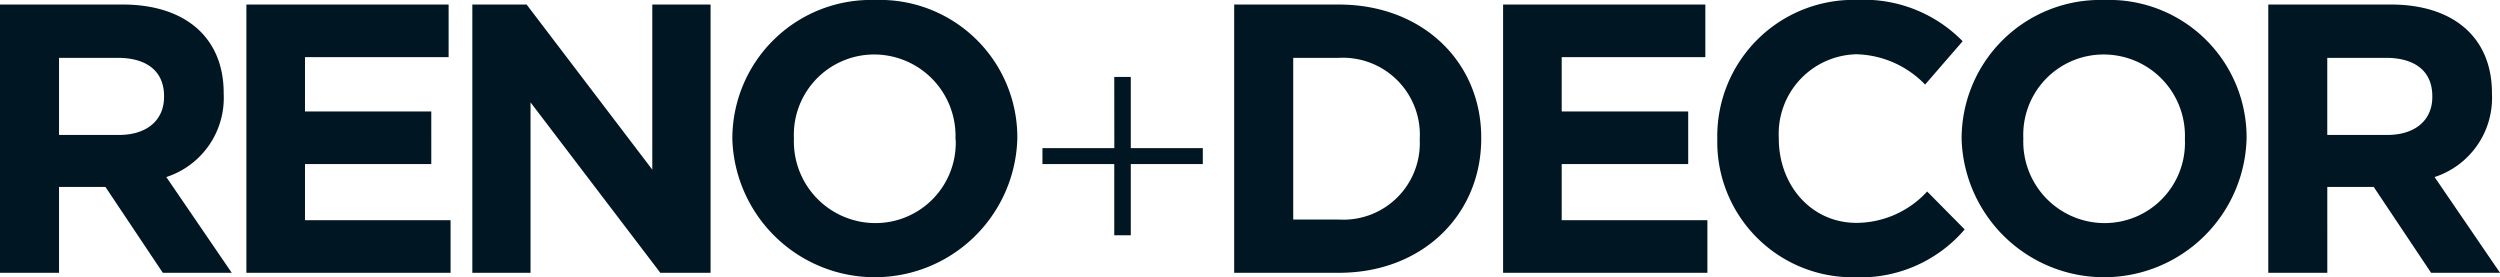 <?xml version="1.0" encoding="UTF-8"?>
<svg xmlns="http://www.w3.org/2000/svg" width="181.544" height="20.14" viewBox="0 0 181.544 20.14">
  <g id="renodecor" transform="translate(-17.2 -18.8)">
    <path id="Path_485" data-name="Path 485" d="M1002.146,31.657a6.043,6.043,0,0,0,4.166-6.039v-.06c0-4-2.757-6.429-7.343-6.429h-8.9V38.61h4.286V32.376h3.372l4.166,6.234h5.005Zm-.165-5.814c0,1.648-1.2,2.757-3.282,2.757h-4.346V23h4.256c2.083,0,3.372.944,3.372,2.787ZM978.17,18.8A10.067,10.067,0,0,0,967.8,28.87v.06a10.352,10.352,0,0,0,20.694-.06v-.06A9.98,9.98,0,0,0,978.17,18.8Zm5.844,10.13A5.829,5.829,0,0,1,978.17,35a5.913,5.913,0,0,1-5.889-6.114v-.06a5.829,5.829,0,0,1,5.844-6.069,5.9,5.9,0,0,1,5.889,6.114v.06Z" transform="translate(-808.152)" fill="#001622"></path>
    <path id="Path_486" data-name="Path 486" d="M159.873,35.463l-2.727-2.757a7.014,7.014,0,0,1-5.125,2.278c-3.342,0-5.649-2.787-5.649-6.114v-.06a5.774,5.774,0,0,1,5.649-6.069,7.171,7.171,0,0,1,4.975,2.2l2.727-3.147a10.029,10.029,0,0,0-7.672-3,9.894,9.894,0,0,0-10.145,10.07v.06a9.825,9.825,0,0,0,9.98,10.01,9.956,9.956,0,0,0,7.987-3.477M141.187,38.61V34.789H130.607V30.713h9.186V26.892h-9.186V22.951h10.43V19.13H126.351V38.61ZM114.423,19.13h-7.6V38.61h7.6c6.114,0,10.34-4.256,10.34-9.74v-.06C124.778,23.34,120.537,19.13,114.423,19.13Zm5.874,9.8a5.553,5.553,0,0,1-5.874,5.814h-3.312V23h3.312A5.593,5.593,0,0,1,120.3,28.87Zm-22.178.629H92.9v1.154h5.215v5.17h1.2v-5.17h5.23V29.559h-5.23v-5.17h-1.2ZM80.752,18.8a10.067,10.067,0,0,0-10.37,10.07v.06a10.352,10.352,0,0,0,20.694-.06v-.06A9.98,9.98,0,0,0,80.752,18.8ZM86.6,28.93A5.829,5.829,0,0,1,80.752,35a5.925,5.925,0,0,1-5.9-6.114v-.06a5.829,5.829,0,0,1,5.844-6.069,5.913,5.913,0,0,1,5.889,6.114v.06Zm-17.8,9.68V19.13H64.568V31.118L55.442,19.13H51.5V38.61h4.226V26.233L65.152,38.61Zm-18.881,0V34.789H39.348V30.713h9.171V26.892H39.348V22.951h10.43V19.13H35.092V38.61ZM29.278,31.657a6.042,6.042,0,0,0,4.166-6.039v-.06c0-4-2.757-6.429-7.343-6.429H17.2V38.61h4.286V32.376h3.372l4.166,6.234h5.005Zm-.165-5.814c0,1.648-1.2,2.757-3.282,2.757H21.486V23h4.256c2.083,0,3.372.944,3.372,2.787Z" fill="#001622"></path>
  </g>
</svg>
